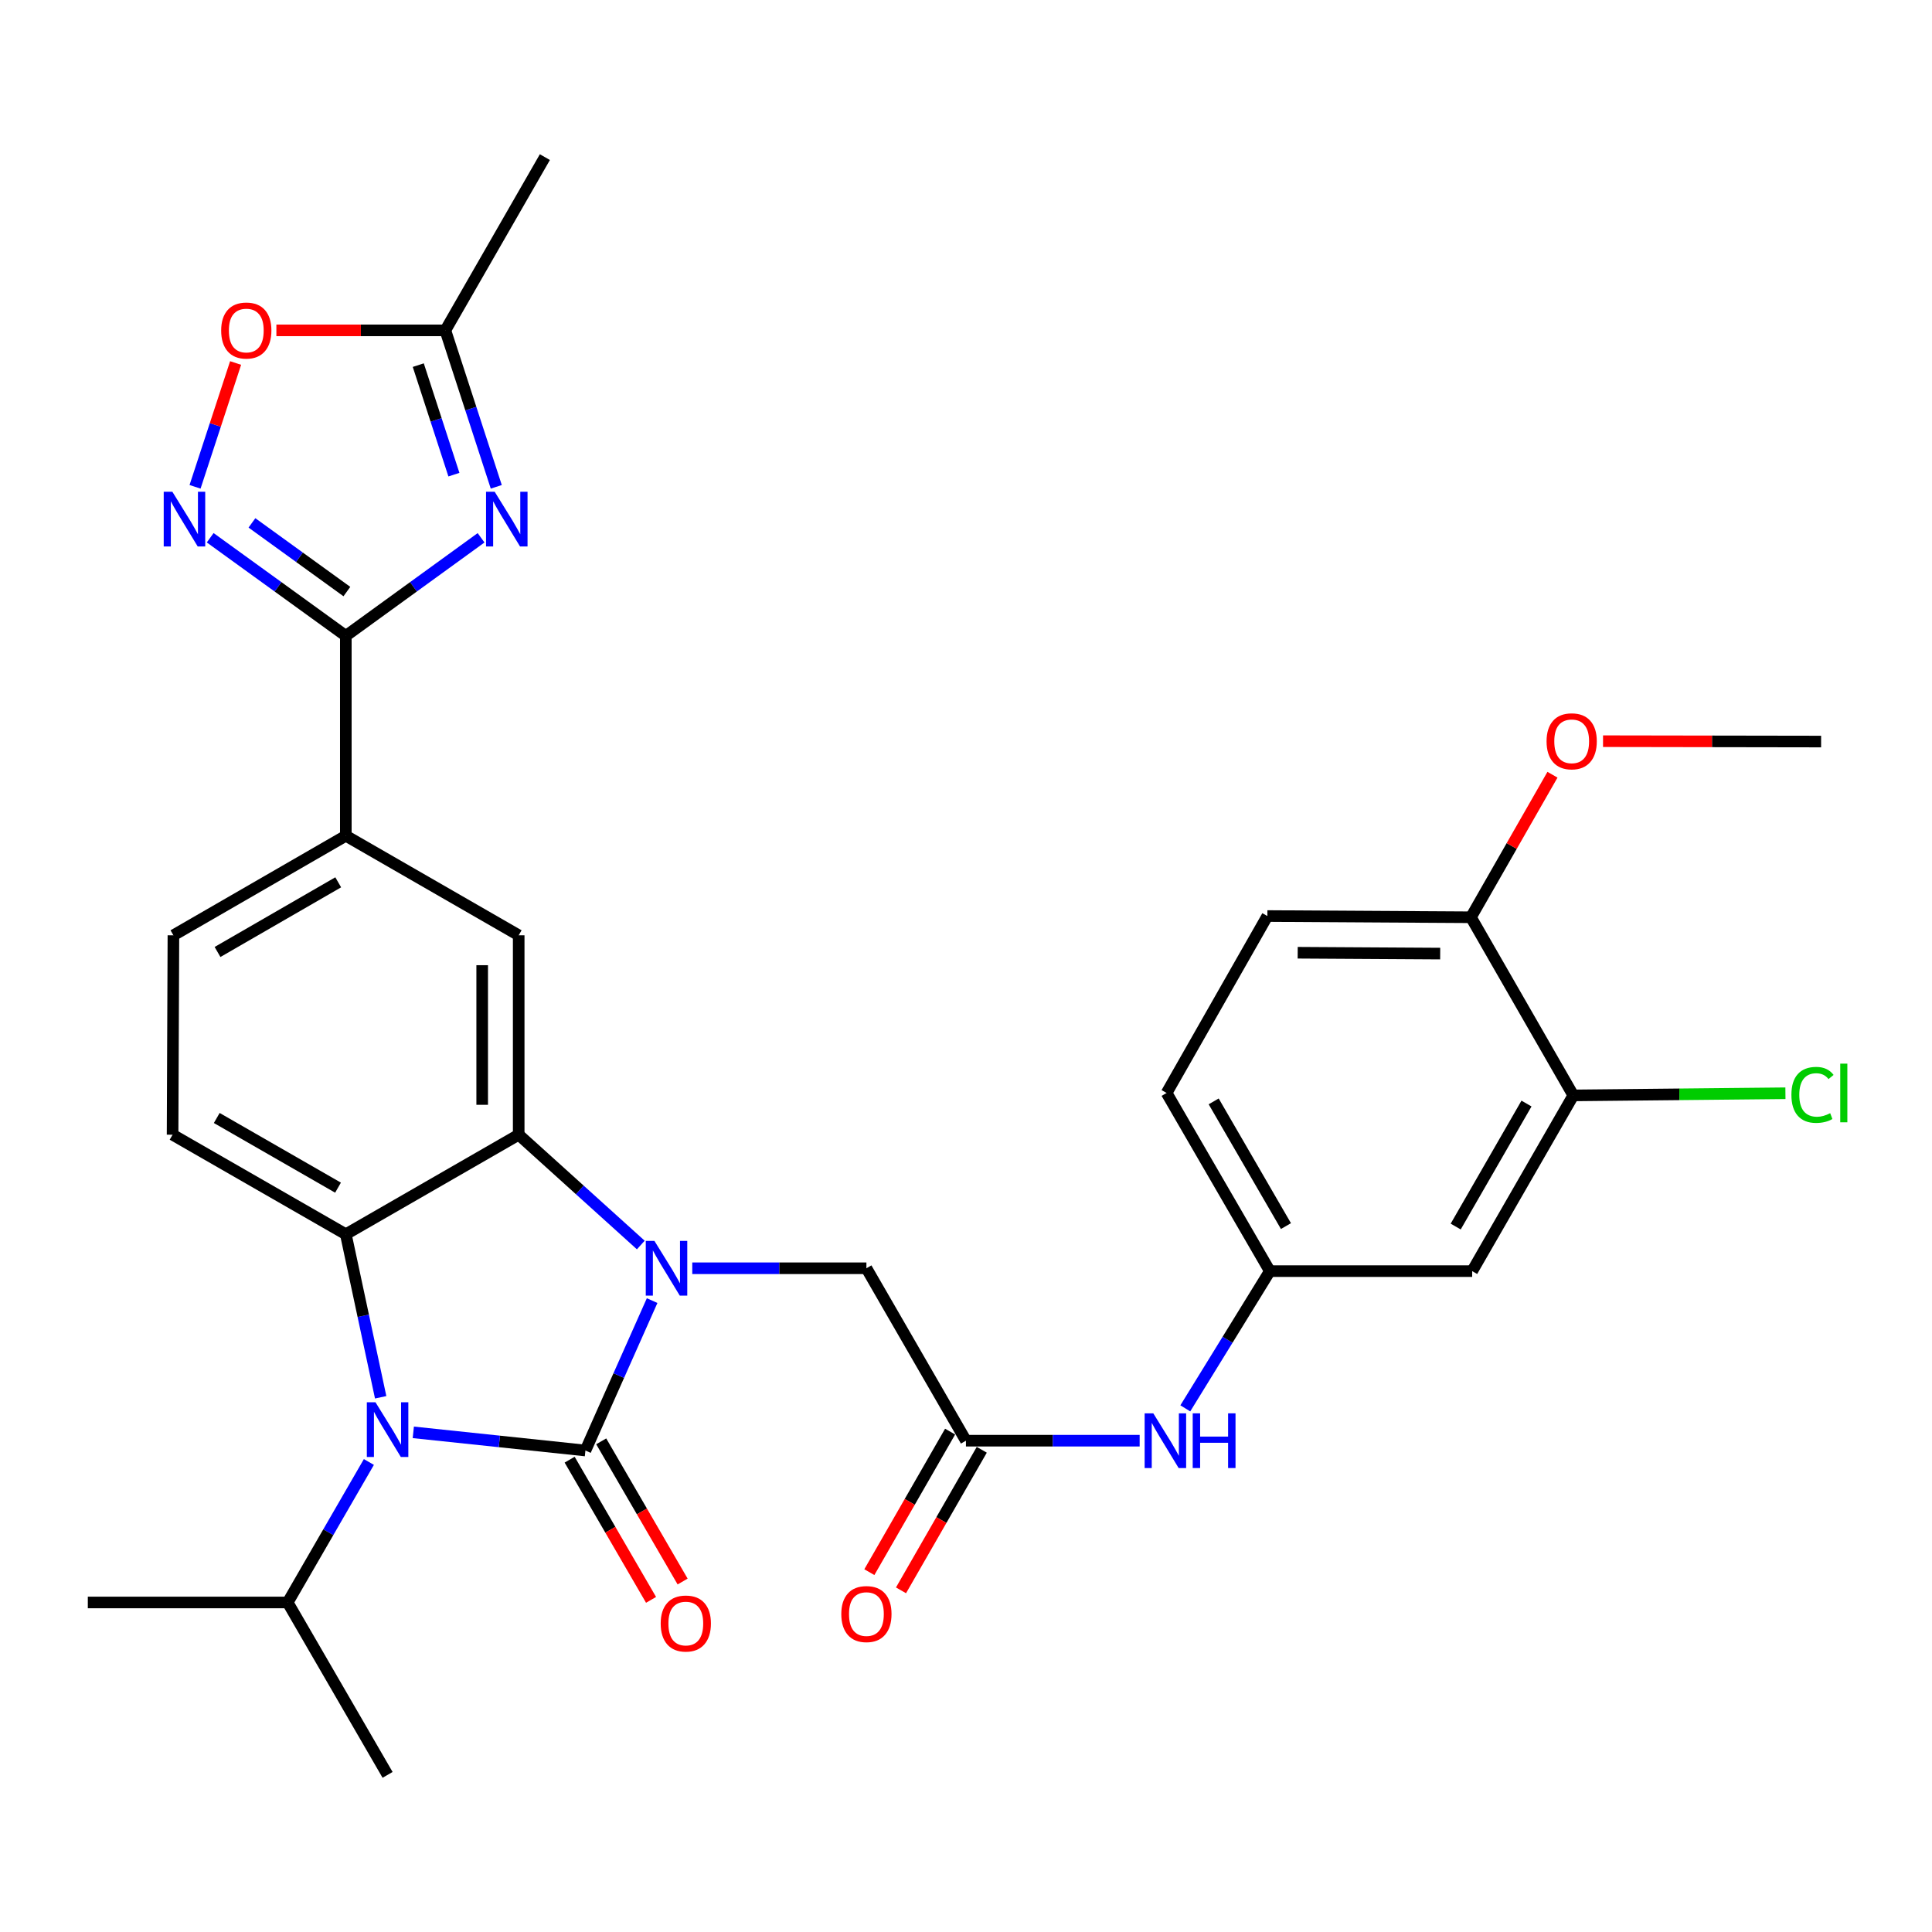 <?xml version='1.0' encoding='iso-8859-1'?>
<svg version='1.1' baseProfile='full'
              xmlns='http://www.w3.org/2000/svg'
                      xmlns:rdkit='http://www.rdkit.org/xml'
                      xmlns:xlink='http://www.w3.org/1999/xlink'
                  xml:space='preserve'
width='1000px' height='1000px' viewBox='0 0 1000 1000'>
<!-- END OF HEADER -->
<rect style='opacity:1.0;fill:#FFFFFF;stroke:none' width='1000' height='1000' x='0' y='0'> </rect>
<path class='bond-0' d='M 303.016,750.78 L 320.278,711.985' style='fill:none;fill-rule:evenodd;stroke:#000000;stroke-width:6px;stroke-linecap:butt;stroke-linejoin:miter;stroke-opacity:1' />
<path class='bond-0' d='M 320.278,711.985 L 337.54,673.191' style='fill:none;fill-rule:evenodd;stroke:#0000FF;stroke-width:6px;stroke-linecap:butt;stroke-linejoin:miter;stroke-opacity:1' />
<path class='bond-1' d='M 303.016,750.78 L 258.472,746.08' style='fill:none;fill-rule:evenodd;stroke:#000000;stroke-width:6px;stroke-linecap:butt;stroke-linejoin:miter;stroke-opacity:1' />
<path class='bond-1' d='M 258.472,746.08 L 213.927,741.381' style='fill:none;fill-rule:evenodd;stroke:#0000FF;stroke-width:6px;stroke-linecap:butt;stroke-linejoin:miter;stroke-opacity:1' />
<path class='bond-14' d='M 294.845,755.525 L 315.915,791.806' style='fill:none;fill-rule:evenodd;stroke:#000000;stroke-width:6px;stroke-linecap:butt;stroke-linejoin:miter;stroke-opacity:1' />
<path class='bond-14' d='M 315.915,791.806 L 336.985,828.087' style='fill:none;fill-rule:evenodd;stroke:#FF0000;stroke-width:6px;stroke-linecap:butt;stroke-linejoin:miter;stroke-opacity:1' />
<path class='bond-14' d='M 311.187,746.035 L 332.257,782.316' style='fill:none;fill-rule:evenodd;stroke:#000000;stroke-width:6px;stroke-linecap:butt;stroke-linejoin:miter;stroke-opacity:1' />
<path class='bond-14' d='M 332.257,782.316 L 353.327,818.597' style='fill:none;fill-rule:evenodd;stroke:#FF0000;stroke-width:6px;stroke-linecap:butt;stroke-linejoin:miter;stroke-opacity:1' />
<path class='bond-2' d='M 331.672,644.419 L 300.074,615.873' style='fill:none;fill-rule:evenodd;stroke:#0000FF;stroke-width:6px;stroke-linecap:butt;stroke-linejoin:miter;stroke-opacity:1' />
<path class='bond-2' d='M 300.074,615.873 L 268.476,587.327' style='fill:none;fill-rule:evenodd;stroke:#000000;stroke-width:6px;stroke-linecap:butt;stroke-linejoin:miter;stroke-opacity:1' />
<path class='bond-11' d='M 358.316,656.45 L 403.385,656.45' style='fill:none;fill-rule:evenodd;stroke:#0000FF;stroke-width:6px;stroke-linecap:butt;stroke-linejoin:miter;stroke-opacity:1' />
<path class='bond-11' d='M 403.385,656.45 L 448.453,656.45' style='fill:none;fill-rule:evenodd;stroke:#000000;stroke-width:6px;stroke-linecap:butt;stroke-linejoin:miter;stroke-opacity:1' />
<path class='bond-3' d='M 197.034,723.231 L 188.015,681.038' style='fill:none;fill-rule:evenodd;stroke:#0000FF;stroke-width:6px;stroke-linecap:butt;stroke-linejoin:miter;stroke-opacity:1' />
<path class='bond-3' d='M 188.015,681.038 L 178.997,638.844' style='fill:none;fill-rule:evenodd;stroke:#000000;stroke-width:6px;stroke-linecap:butt;stroke-linejoin:miter;stroke-opacity:1' />
<path class='bond-19' d='M 190.936,756.72 L 169.922,793.077' style='fill:none;fill-rule:evenodd;stroke:#0000FF;stroke-width:6px;stroke-linecap:butt;stroke-linejoin:miter;stroke-opacity:1' />
<path class='bond-19' d='M 169.922,793.077 L 148.908,829.435' style='fill:none;fill-rule:evenodd;stroke:#000000;stroke-width:6px;stroke-linecap:butt;stroke-linejoin:miter;stroke-opacity:1' />
<path class='bond-7' d='M 268.476,587.327 L 268.476,484.105' style='fill:none;fill-rule:evenodd;stroke:#000000;stroke-width:6px;stroke-linecap:butt;stroke-linejoin:miter;stroke-opacity:1' />
<path class='bond-7' d='M 249.579,571.844 L 249.579,499.588' style='fill:none;fill-rule:evenodd;stroke:#000000;stroke-width:6px;stroke-linecap:butt;stroke-linejoin:miter;stroke-opacity:1' />
<path class='bond-31' d='M 268.476,587.327 L 178.997,638.844' style='fill:none;fill-rule:evenodd;stroke:#000000;stroke-width:6px;stroke-linecap:butt;stroke-linejoin:miter;stroke-opacity:1' />
<path class='bond-13' d='M 178.997,638.844 L 89.328,587.327' style='fill:none;fill-rule:evenodd;stroke:#000000;stroke-width:6px;stroke-linecap:butt;stroke-linejoin:miter;stroke-opacity:1' />
<path class='bond-13' d='M 174.96,614.731 L 112.192,578.669' style='fill:none;fill-rule:evenodd;stroke:#000000;stroke-width:6px;stroke-linecap:butt;stroke-linejoin:miter;stroke-opacity:1' />
<path class='bond-4' d='M 249,278.36 L 213.998,303.742' style='fill:none;fill-rule:evenodd;stroke:#0000FF;stroke-width:6px;stroke-linecap:butt;stroke-linejoin:miter;stroke-opacity:1' />
<path class='bond-4' d='M 213.998,303.742 L 178.997,329.125' style='fill:none;fill-rule:evenodd;stroke:#000000;stroke-width:6px;stroke-linecap:butt;stroke-linejoin:miter;stroke-opacity:1' />
<path class='bond-8' d='M 256.869,251.977 L 243.691,211.486' style='fill:none;fill-rule:evenodd;stroke:#0000FF;stroke-width:6px;stroke-linecap:butt;stroke-linejoin:miter;stroke-opacity:1' />
<path class='bond-8' d='M 243.691,211.486 L 230.513,170.995' style='fill:none;fill-rule:evenodd;stroke:#000000;stroke-width:6px;stroke-linecap:butt;stroke-linejoin:miter;stroke-opacity:1' />
<path class='bond-8' d='M 234.946,245.678 L 225.721,217.334' style='fill:none;fill-rule:evenodd;stroke:#0000FF;stroke-width:6px;stroke-linecap:butt;stroke-linejoin:miter;stroke-opacity:1' />
<path class='bond-8' d='M 225.721,217.334 L 216.497,188.991' style='fill:none;fill-rule:evenodd;stroke:#000000;stroke-width:6px;stroke-linecap:butt;stroke-linejoin:miter;stroke-opacity:1' />
<path class='bond-5' d='M 178.997,329.125 L 178.997,432.589' style='fill:none;fill-rule:evenodd;stroke:#000000;stroke-width:6px;stroke-linecap:butt;stroke-linejoin:miter;stroke-opacity:1' />
<path class='bond-6' d='M 178.997,329.125 L 143.897,303.732' style='fill:none;fill-rule:evenodd;stroke:#000000;stroke-width:6px;stroke-linecap:butt;stroke-linejoin:miter;stroke-opacity:1' />
<path class='bond-6' d='M 143.897,303.732 L 108.797,278.34' style='fill:none;fill-rule:evenodd;stroke:#0000FF;stroke-width:6px;stroke-linecap:butt;stroke-linejoin:miter;stroke-opacity:1' />
<path class='bond-6' d='M 179.543,306.196 L 154.974,288.422' style='fill:none;fill-rule:evenodd;stroke:#000000;stroke-width:6px;stroke-linecap:butt;stroke-linejoin:miter;stroke-opacity:1' />
<path class='bond-6' d='M 154.974,288.422 L 130.404,270.647' style='fill:none;fill-rule:evenodd;stroke:#0000FF;stroke-width:6px;stroke-linecap:butt;stroke-linejoin:miter;stroke-opacity:1' />
<path class='bond-9' d='M 100.959,251.975 L 111.454,219.93' style='fill:none;fill-rule:evenodd;stroke:#0000FF;stroke-width:6px;stroke-linecap:butt;stroke-linejoin:miter;stroke-opacity:1' />
<path class='bond-9' d='M 111.454,219.93 L 121.948,187.886' style='fill:none;fill-rule:evenodd;stroke:#FF0000;stroke-width:6px;stroke-linecap:butt;stroke-linejoin:miter;stroke-opacity:1' />
<path class='bond-10' d='M 268.476,484.105 L 178.997,432.589' style='fill:none;fill-rule:evenodd;stroke:#000000;stroke-width:6px;stroke-linecap:butt;stroke-linejoin:miter;stroke-opacity:1' />
<path class='bond-27' d='M 230.513,170.995 L 282.03,81.327' style='fill:none;fill-rule:evenodd;stroke:#000000;stroke-width:6px;stroke-linecap:butt;stroke-linejoin:miter;stroke-opacity:1' />
<path class='bond-33' d='M 230.513,170.995 L 186.784,170.995' style='fill:none;fill-rule:evenodd;stroke:#000000;stroke-width:6px;stroke-linecap:butt;stroke-linejoin:miter;stroke-opacity:1' />
<path class='bond-33' d='M 186.784,170.995 L 143.056,170.995' style='fill:none;fill-rule:evenodd;stroke:#FF0000;stroke-width:6px;stroke-linecap:butt;stroke-linejoin:miter;stroke-opacity:1' />
<path class='bond-32' d='M 178.997,432.589 L 89.759,484.105' style='fill:none;fill-rule:evenodd;stroke:#000000;stroke-width:6px;stroke-linecap:butt;stroke-linejoin:miter;stroke-opacity:1' />
<path class='bond-32' d='M 175.059,456.682 L 112.592,492.744' style='fill:none;fill-rule:evenodd;stroke:#000000;stroke-width:6px;stroke-linecap:butt;stroke-linejoin:miter;stroke-opacity:1' />
<path class='bond-12' d='M 448.453,656.45 L 499.97,745.698' style='fill:none;fill-rule:evenodd;stroke:#000000;stroke-width:6px;stroke-linecap:butt;stroke-linejoin:miter;stroke-opacity:1' />
<path class='bond-17' d='M 499.97,745.698 L 544.926,745.698' style='fill:none;fill-rule:evenodd;stroke:#000000;stroke-width:6px;stroke-linecap:butt;stroke-linejoin:miter;stroke-opacity:1' />
<path class='bond-17' d='M 544.926,745.698 L 589.882,745.698' style='fill:none;fill-rule:evenodd;stroke:#0000FF;stroke-width:6px;stroke-linecap:butt;stroke-linejoin:miter;stroke-opacity:1' />
<path class='bond-22' d='M 491.777,740.991 L 470.876,777.367' style='fill:none;fill-rule:evenodd;stroke:#000000;stroke-width:6px;stroke-linecap:butt;stroke-linejoin:miter;stroke-opacity:1' />
<path class='bond-22' d='M 470.876,777.367 L 449.974,813.744' style='fill:none;fill-rule:evenodd;stroke:#FF0000;stroke-width:6px;stroke-linecap:butt;stroke-linejoin:miter;stroke-opacity:1' />
<path class='bond-22' d='M 508.162,750.406 L 487.261,786.782' style='fill:none;fill-rule:evenodd;stroke:#000000;stroke-width:6px;stroke-linecap:butt;stroke-linejoin:miter;stroke-opacity:1' />
<path class='bond-22' d='M 487.261,786.782 L 466.359,823.159' style='fill:none;fill-rule:evenodd;stroke:#FF0000;stroke-width:6px;stroke-linecap:butt;stroke-linejoin:miter;stroke-opacity:1' />
<path class='bond-21' d='M 89.328,587.327 L 89.759,484.105' style='fill:none;fill-rule:evenodd;stroke:#000000;stroke-width:6px;stroke-linecap:butt;stroke-linejoin:miter;stroke-opacity:1' />
<path class='bond-15' d='M 814.339,566.981 L 761.994,657.93' style='fill:none;fill-rule:evenodd;stroke:#000000;stroke-width:6px;stroke-linecap:butt;stroke-linejoin:miter;stroke-opacity:1' />
<path class='bond-15' d='M 790.109,571.197 L 753.467,634.861' style='fill:none;fill-rule:evenodd;stroke:#000000;stroke-width:6px;stroke-linecap:butt;stroke-linejoin:miter;stroke-opacity:1' />
<path class='bond-24' d='M 814.339,566.981 L 869.237,566.422' style='fill:none;fill-rule:evenodd;stroke:#000000;stroke-width:6px;stroke-linecap:butt;stroke-linejoin:miter;stroke-opacity:1' />
<path class='bond-24' d='M 869.237,566.422 L 924.134,565.864' style='fill:none;fill-rule:evenodd;stroke:#00CC00;stroke-width:6px;stroke-linecap:butt;stroke-linejoin:miter;stroke-opacity:1' />
<path class='bond-34' d='M 814.339,566.981 L 761.353,474.772' style='fill:none;fill-rule:evenodd;stroke:#000000;stroke-width:6px;stroke-linecap:butt;stroke-linejoin:miter;stroke-opacity:1' />
<path class='bond-16' d='M 761.994,657.93 L 657.27,657.93' style='fill:none;fill-rule:evenodd;stroke:#000000;stroke-width:6px;stroke-linecap:butt;stroke-linejoin:miter;stroke-opacity:1' />
<path class='bond-18' d='M 613.513,728.961 L 635.392,693.446' style='fill:none;fill-rule:evenodd;stroke:#0000FF;stroke-width:6px;stroke-linecap:butt;stroke-linejoin:miter;stroke-opacity:1' />
<path class='bond-18' d='M 635.392,693.446 L 657.27,657.93' style='fill:none;fill-rule:evenodd;stroke:#000000;stroke-width:6px;stroke-linecap:butt;stroke-linejoin:miter;stroke-opacity:1' />
<path class='bond-25' d='M 657.27,657.93 L 603.832,565.721' style='fill:none;fill-rule:evenodd;stroke:#000000;stroke-width:6px;stroke-linecap:butt;stroke-linejoin:miter;stroke-opacity:1' />
<path class='bond-25' d='M 665.605,634.623 L 628.198,570.077' style='fill:none;fill-rule:evenodd;stroke:#000000;stroke-width:6px;stroke-linecap:butt;stroke-linejoin:miter;stroke-opacity:1' />
<path class='bond-28' d='M 148.908,829.435 L 45.455,829.435' style='fill:none;fill-rule:evenodd;stroke:#000000;stroke-width:6px;stroke-linecap:butt;stroke-linejoin:miter;stroke-opacity:1' />
<path class='bond-29' d='M 148.908,829.435 L 200.613,918.673' style='fill:none;fill-rule:evenodd;stroke:#000000;stroke-width:6px;stroke-linecap:butt;stroke-linejoin:miter;stroke-opacity:1' />
<path class='bond-20' d='M 761.353,474.772 L 655.989,474.142' style='fill:none;fill-rule:evenodd;stroke:#000000;stroke-width:6px;stroke-linecap:butt;stroke-linejoin:miter;stroke-opacity:1' />
<path class='bond-20' d='M 745.436,493.575 L 671.681,493.134' style='fill:none;fill-rule:evenodd;stroke:#000000;stroke-width:6px;stroke-linecap:butt;stroke-linejoin:miter;stroke-opacity:1' />
<path class='bond-26' d='M 761.353,474.772 L 782.454,437.885' style='fill:none;fill-rule:evenodd;stroke:#000000;stroke-width:6px;stroke-linecap:butt;stroke-linejoin:miter;stroke-opacity:1' />
<path class='bond-26' d='M 782.454,437.885 L 803.554,400.998' style='fill:none;fill-rule:evenodd;stroke:#FF0000;stroke-width:6px;stroke-linecap:butt;stroke-linejoin:miter;stroke-opacity:1' />
<path class='bond-23' d='M 655.989,474.142 L 603.832,565.721' style='fill:none;fill-rule:evenodd;stroke:#000000;stroke-width:6px;stroke-linecap:butt;stroke-linejoin:miter;stroke-opacity:1' />
<path class='bond-30' d='M 829.727,383.639 L 886.164,383.731' style='fill:none;fill-rule:evenodd;stroke:#FF0000;stroke-width:6px;stroke-linecap:butt;stroke-linejoin:miter;stroke-opacity:1' />
<path class='bond-30' d='M 886.164,383.731 L 942.601,383.823' style='fill:none;fill-rule:evenodd;stroke:#000000;stroke-width:6px;stroke-linecap:butt;stroke-linejoin:miter;stroke-opacity:1' />
<path  class='atom-1' d='M 338.73 642.29
L 348.01 657.29
Q 348.93 658.77, 350.41 661.45
Q 351.89 664.13, 351.97 664.29
L 351.97 642.29
L 355.73 642.29
L 355.73 670.61
L 351.85 670.61
L 341.89 654.21
Q 340.73 652.29, 339.49 650.09
Q 338.29 647.89, 337.93 647.21
L 337.93 670.61
L 334.25 670.61
L 334.25 642.29
L 338.73 642.29
' fill='#0000FF'/>
<path  class='atom-2' d='M 194.353 725.817
L 203.633 740.817
Q 204.553 742.297, 206.033 744.977
Q 207.513 747.657, 207.593 747.817
L 207.593 725.817
L 211.353 725.817
L 211.353 754.137
L 207.473 754.137
L 197.513 737.737
Q 196.353 735.817, 195.113 733.617
Q 193.913 731.417, 193.553 730.737
L 193.553 754.137
L 189.873 754.137
L 189.873 725.817
L 194.353 725.817
' fill='#0000FF'/>
<path  class='atom-5' d='M 256.053 254.546
L 265.333 269.546
Q 266.253 271.026, 267.733 273.706
Q 269.213 276.386, 269.293 276.546
L 269.293 254.546
L 273.053 254.546
L 273.053 282.866
L 269.173 282.866
L 259.213 266.466
Q 258.053 264.546, 256.813 262.346
Q 255.613 260.146, 255.253 259.466
L 255.253 282.866
L 251.573 282.866
L 251.573 254.546
L 256.053 254.546
' fill='#0000FF'/>
<path  class='atom-7' d='M 89.22 254.546
L 98.5 269.546
Q 99.42 271.026, 100.9 273.706
Q 102.38 276.386, 102.46 276.546
L 102.46 254.546
L 106.22 254.546
L 106.22 282.866
L 102.34 282.866
L 92.38 266.466
Q 91.22 264.546, 89.98 262.346
Q 88.78 260.146, 88.42 259.466
L 88.42 282.866
L 84.74 282.866
L 84.74 254.546
L 89.22 254.546
' fill='#0000FF'/>
<path  class='atom-10' d='M 114.48 171.075
Q 114.48 164.275, 117.84 160.475
Q 121.2 156.675, 127.48 156.675
Q 133.76 156.675, 137.12 160.475
Q 140.48 164.275, 140.48 171.075
Q 140.48 177.955, 137.08 181.875
Q 133.68 185.755, 127.48 185.755
Q 121.24 185.755, 117.84 181.875
Q 114.48 177.995, 114.48 171.075
M 127.48 182.555
Q 131.8 182.555, 134.12 179.675
Q 136.48 176.755, 136.48 171.075
Q 136.48 165.515, 134.12 162.715
Q 131.8 159.875, 127.48 159.875
Q 123.16 159.875, 120.8 162.675
Q 118.48 165.475, 118.48 171.075
Q 118.48 176.795, 120.8 179.675
Q 123.16 182.555, 127.48 182.555
' fill='#FF0000'/>
<path  class='atom-15' d='M 341.974 840.329
Q 341.974 833.529, 345.334 829.729
Q 348.694 825.929, 354.974 825.929
Q 361.254 825.929, 364.614 829.729
Q 367.974 833.529, 367.974 840.329
Q 367.974 847.209, 364.574 851.129
Q 361.174 855.009, 354.974 855.009
Q 348.734 855.009, 345.334 851.129
Q 341.974 847.249, 341.974 840.329
M 354.974 851.809
Q 359.294 851.809, 361.614 848.929
Q 363.974 846.009, 363.974 840.329
Q 363.974 834.769, 361.614 831.969
Q 359.294 829.129, 354.974 829.129
Q 350.654 829.129, 348.294 831.929
Q 345.974 834.729, 345.974 840.329
Q 345.974 846.049, 348.294 848.929
Q 350.654 851.809, 354.974 851.809
' fill='#FF0000'/>
<path  class='atom-18' d='M 596.942 731.538
L 606.222 746.538
Q 607.142 748.018, 608.622 750.698
Q 610.102 753.378, 610.182 753.538
L 610.182 731.538
L 613.942 731.538
L 613.942 759.858
L 610.062 759.858
L 600.102 743.458
Q 598.942 741.538, 597.702 739.338
Q 596.502 737.138, 596.142 736.458
L 596.142 759.858
L 592.462 759.858
L 592.462 731.538
L 596.942 731.538
' fill='#0000FF'/>
<path  class='atom-18' d='M 617.342 731.538
L 621.182 731.538
L 621.182 743.578
L 635.662 743.578
L 635.662 731.538
L 639.502 731.538
L 639.502 759.858
L 635.662 759.858
L 635.662 746.778
L 621.182 746.778
L 621.182 759.858
L 617.342 759.858
L 617.342 731.538
' fill='#0000FF'/>
<path  class='atom-23' d='M 435.453 835.436
Q 435.453 828.636, 438.813 824.836
Q 442.173 821.036, 448.453 821.036
Q 454.733 821.036, 458.093 824.836
Q 461.453 828.636, 461.453 835.436
Q 461.453 842.316, 458.053 846.236
Q 454.653 850.116, 448.453 850.116
Q 442.213 850.116, 438.813 846.236
Q 435.453 842.356, 435.453 835.436
M 448.453 846.916
Q 452.773 846.916, 455.093 844.036
Q 457.453 841.116, 457.453 835.436
Q 457.453 829.876, 455.093 827.076
Q 452.773 824.236, 448.453 824.236
Q 444.133 824.236, 441.773 827.036
Q 439.453 829.836, 439.453 835.436
Q 439.453 841.156, 441.773 844.036
Q 444.133 846.916, 448.453 846.916
' fill='#FF0000'/>
<path  class='atom-25' d='M 927.229 566.701
Q 927.229 559.661, 930.509 555.981
Q 933.829 552.261, 940.109 552.261
Q 945.949 552.261, 949.069 556.381
L 946.429 558.541
Q 944.149 555.541, 940.109 555.541
Q 935.829 555.541, 933.549 558.421
Q 931.309 561.261, 931.309 566.701
Q 931.309 572.301, 933.629 575.181
Q 935.989 578.061, 940.549 578.061
Q 943.669 578.061, 947.309 576.181
L 948.429 579.181
Q 946.949 580.141, 944.709 580.701
Q 942.469 581.261, 939.989 581.261
Q 933.829 581.261, 930.509 577.501
Q 927.229 573.741, 927.229 566.701
' fill='#00CC00'/>
<path  class='atom-25' d='M 952.509 550.541
L 956.189 550.541
L 956.189 580.901
L 952.509 580.901
L 952.509 550.541
' fill='#00CC00'/>
<path  class='atom-27' d='M 800.5 383.693
Q 800.5 376.893, 803.86 373.093
Q 807.22 369.293, 813.5 369.293
Q 819.78 369.293, 823.14 373.093
Q 826.5 376.893, 826.5 383.693
Q 826.5 390.573, 823.1 394.493
Q 819.7 398.373, 813.5 398.373
Q 807.26 398.373, 803.86 394.493
Q 800.5 390.613, 800.5 383.693
M 813.5 395.173
Q 817.82 395.173, 820.14 392.293
Q 822.5 389.373, 822.5 383.693
Q 822.5 378.133, 820.14 375.333
Q 817.82 372.493, 813.5 372.493
Q 809.18 372.493, 806.82 375.293
Q 804.5 378.093, 804.5 383.693
Q 804.5 389.413, 806.82 392.293
Q 809.18 395.173, 813.5 395.173
' fill='#FF0000'/>
</svg>
